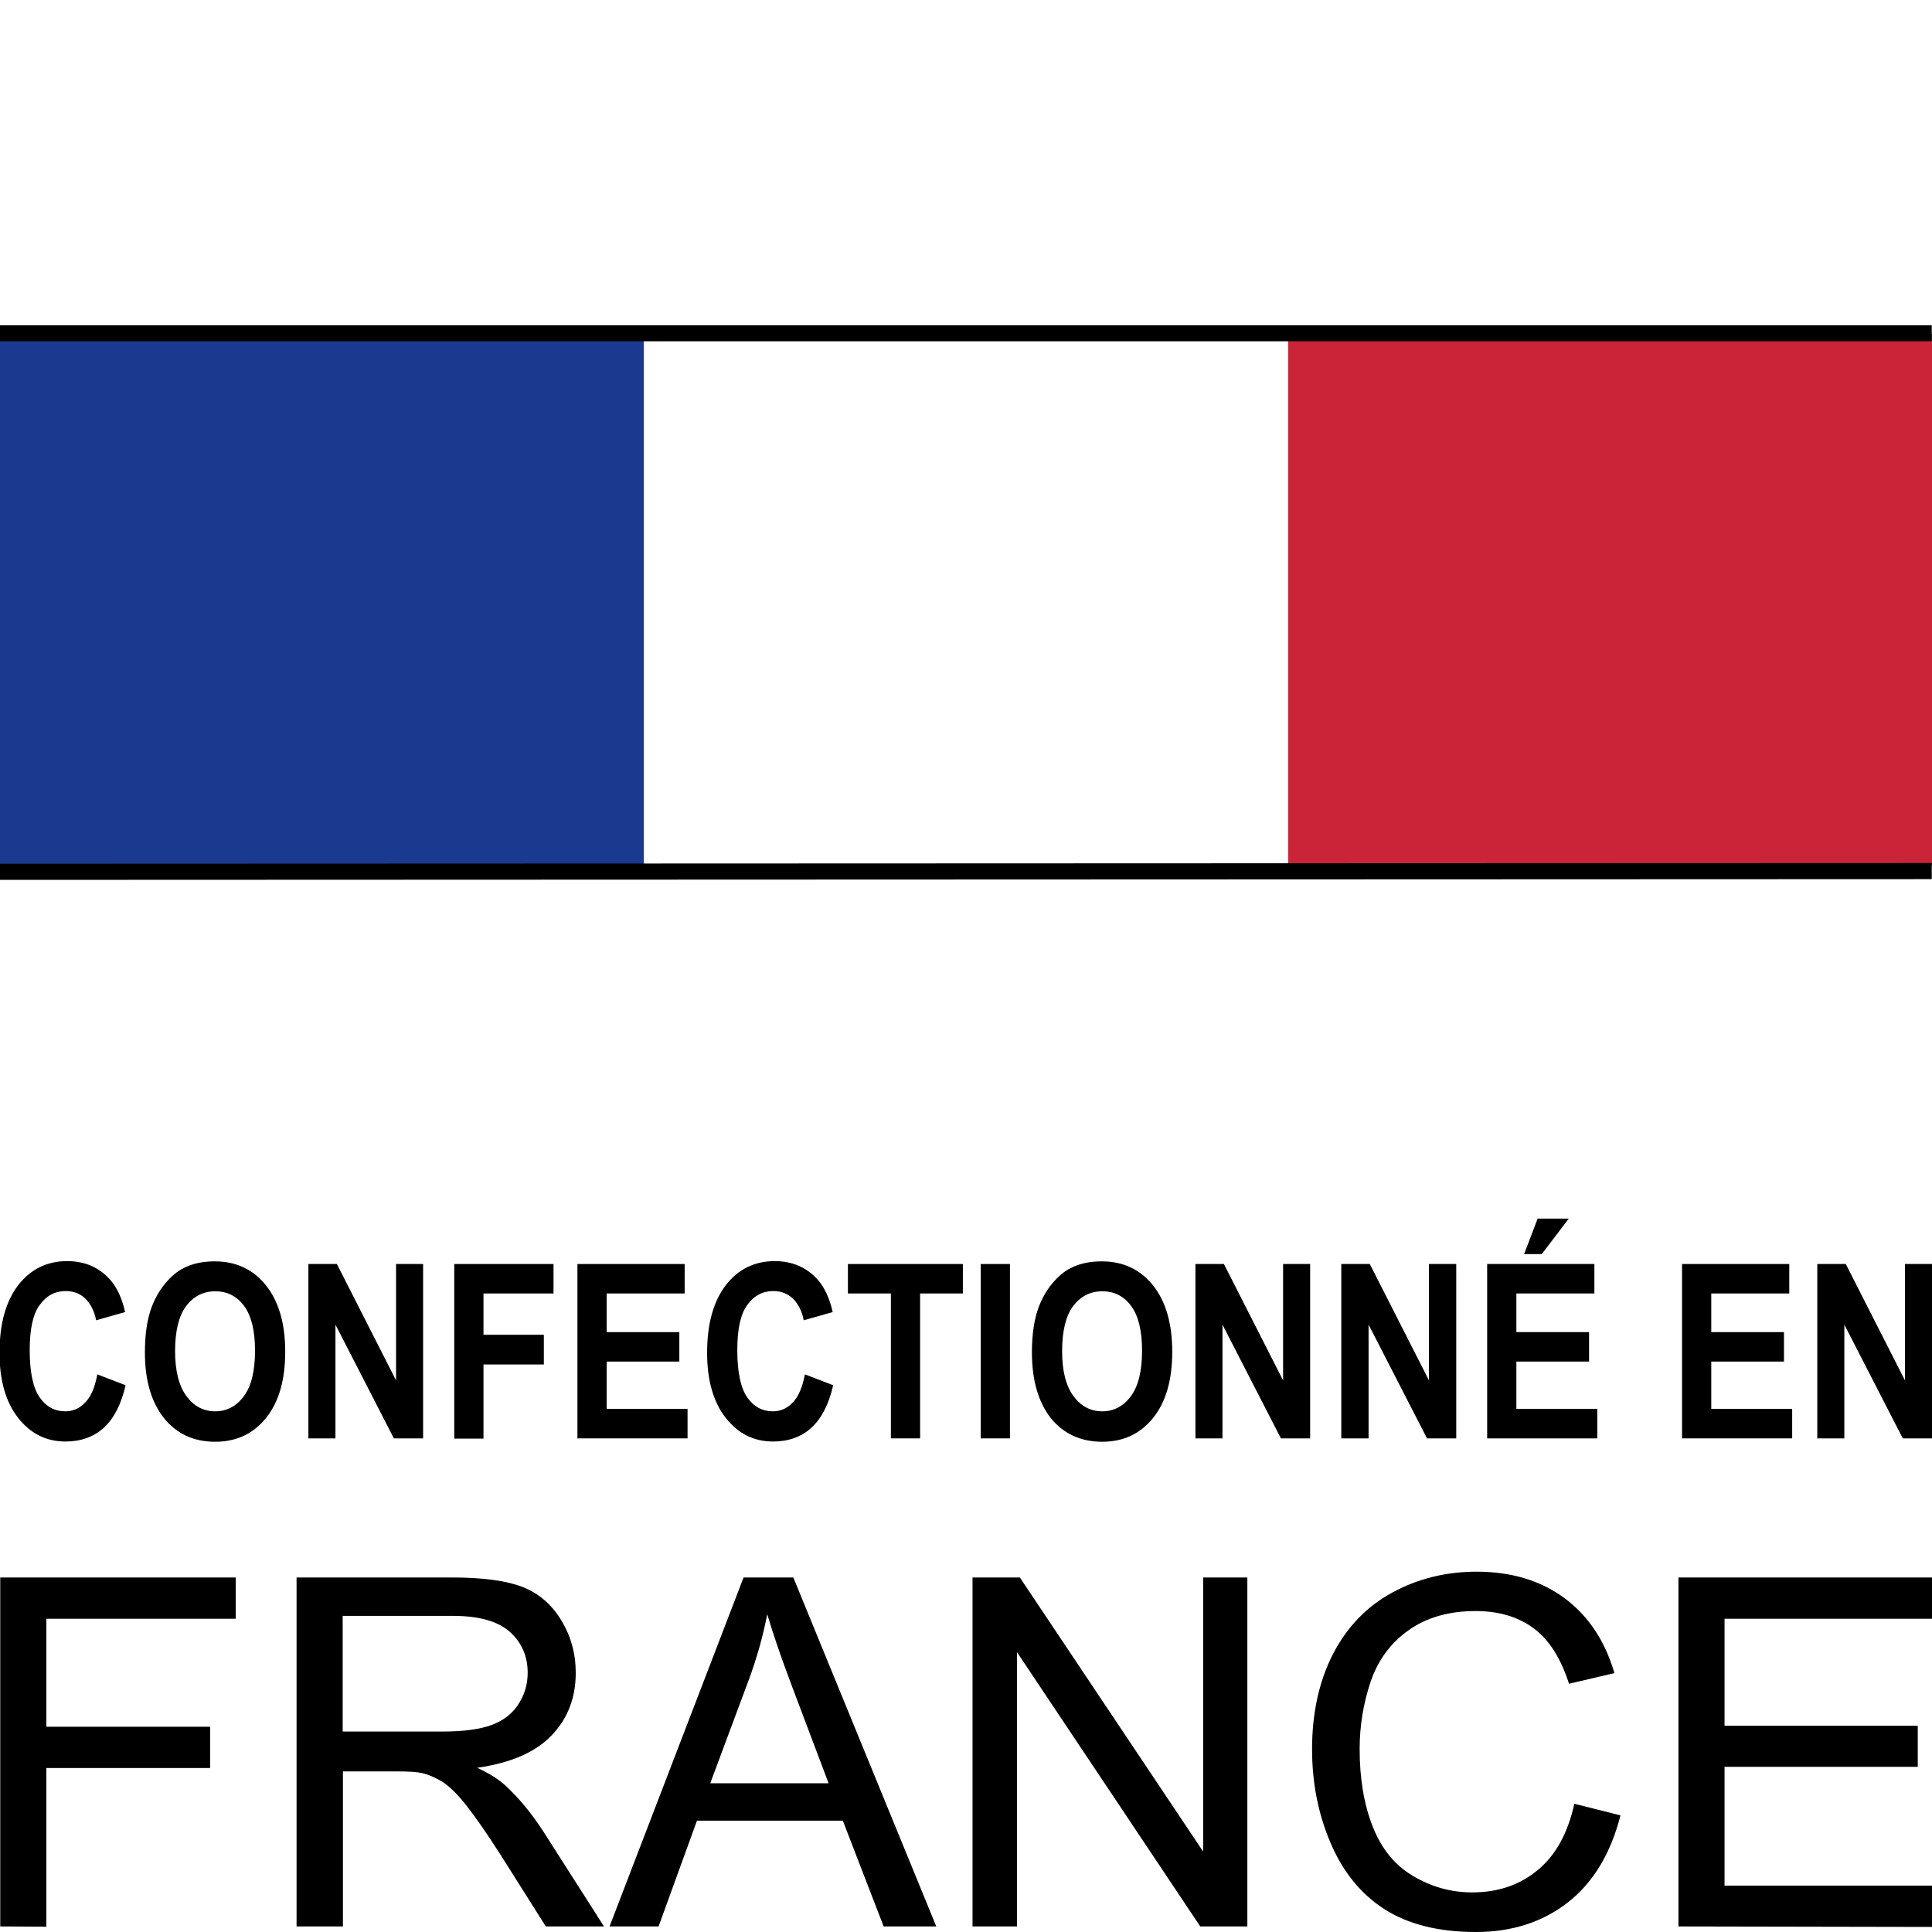 <?xml version="1.0" encoding="utf-8"?>
<!-- Generator: Adobe Illustrator 24.0.0, SVG Export Plug-In . SVG Version: 6.00 Build 0)  -->
<svg version="1.1" id="Calque_1" xmlns="http://www.w3.org/2000/svg" xmlns:xlink="http://www.w3.org/1999/xlink" x="0px" y="0px"
	 viewBox="0 0 800 800" style="enable-background:new 0 0 800 800;" xml:space="preserve">
<style type="text/css">
	.st0{fill:#FFFFFF;}
	.st1{fill:#1A3A90;}
	.st2{fill:#CB2438;}
	.st3{fill:none;stroke:#000000;stroke-width:6.679;stroke-miterlimit:10;}
	.st4{fill:none;stroke:#000000;stroke-width:6.642;stroke-miterlimit:10;}
</style>
<rect y="0" class="st0" width="800" height="800"/>
<path d="M0.1,797.7V653.2h97.5v17.1H19.2V715H87v17.1H19.2v65.7L0.1,797.7L0.1,797.7z"/>
<path d="M122.8,797.7V653.2h64.1c12.9,0,22.7,1.3,29.4,3.9c6.7,2.6,12.1,7.2,16.1,13.8s6,13.8,6,21.8c0,10.3-3.3,18.9-10,25.9
	S211.5,730,197.6,732c5.1,2.4,8.9,4.8,11.5,7.2c5.6,5.1,10.9,11.5,15.9,19.2l25.1,39.3H226l-19-30.1c-5.6-8.7-10.2-15.3-13.8-19.9
	s-6.9-7.8-9.7-9.7c-2.9-1.8-5.8-3.1-8.7-3.8c-2.2-0.5-5.7-0.7-10.6-0.7H142v64.2H122.8L122.8,797.7z M141.9,717H183
	c8.7,0,15.6-0.9,20.5-2.7s8.7-4.7,11.2-8.7c2.6-4,3.8-8.3,3.8-13c0-6.8-2.5-12.5-7.4-16.9c-5-4.4-12.8-6.6-23.5-6.6h-45.7L141.9,717
	L141.9,717z"/>
<path d="M252.4,797.7l55.5-144.5h20.6l59.2,144.5h-21.8L349,753.9h-60.4l-15.9,43.8H252.4z M294.1,738.4h49l-15.1-40
	c-4.6-12.2-8-22.1-10.3-30c-1.8,9.3-4.4,18.5-7.8,27.6L294.1,738.4z"/>
<path d="M402.7,797.7V653.2h19.6l75.9,113.5V653.2h18.3v144.5H497l-75.9-113.6v113.6H402.7z"/>
<path d="M651.9,746.9l19.1,4.8c-4,15.7-11.2,27.7-21.6,35.9c-10.4,8.2-23.2,12.4-38.2,12.4c-15.6,0-28.2-3.2-38-9.5
	S556,775,550.9,763s-7.6-24.9-7.6-38.7c0-15,2.9-28.1,8.6-39.3c5.8-11.2,13.9-19.7,24.5-25.5s22.3-8.7,35-8.7
	c14.5,0,26.6,3.7,36.5,11c9.9,7.4,16.7,17.7,20.6,31l-18.8,4.4c-3.4-10.5-8.2-18.2-14.6-22.9c-6.4-4.8-14.4-7.2-24.1-7.2
	c-11.1,0-20.4,2.7-27.8,8c-7.5,5.3-12.7,12.5-15.7,21.4c-3,9-4.5,18.2-4.5,27.7c0,12.3,1.8,23,5.4,32.1c3.6,9.2,9.1,16,16.7,20.5
	c7.6,4.5,15.7,6.8,24.5,6.8c10.7,0,19.8-3.1,27.2-9.3C644.2,768.2,649.2,759.1,651.9,746.9z"/>
<path d="M695,797.7V653.2h105v17.1h-85.9v44.3h80v17h-80v49.2H800v17.1L695,797.7z"/>
<g>
	<rect x="238.2" y="138.2" class="st0" width="303.4" height="220.2"/>
	<rect y="138.2" class="st1" width="266.6" height="220.2"/>
	<rect x="533.4" y="138.2" class="st2" width="266.6" height="220.2"/>
	<line class="st3" x1="0" y1="361" x2="799.9" y2="360.7"/>
	<line class="st4" x1="0" y1="138" x2="799.9" y2="138"/>
</g>
<g>
	<path d="M40.3,569.1l11.7,4.5c-1.8,7.9-4.8,13.7-9,17.6c-4.2,3.8-9.5,5.7-15.9,5.7c-8,0-14.5-3.3-19.6-9.8s-7.7-15.5-7.7-26.9
		c0-12,2.6-21.3,7.7-28c5.1-6.6,11.9-10,20.3-10c7.3,0,13.3,2.6,17.9,7.8c2.7,3.1,4.8,7.5,6.1,13.3l-12,3.4
		c-0.7-3.7-2.2-6.7-4.4-8.9s-5-3.2-8.2-3.2c-4.4,0-8,1.9-10.8,5.8c-2.8,3.8-4.1,10.1-4.1,18.7c0,9.1,1.4,15.6,4.1,19.5
		s6.3,5.8,10.6,5.8c3.2,0,6-1.2,8.3-3.7C37.7,578.3,39.3,574.4,40.3,569.1z"/>
	<path d="M60,560c0-7.4,0.9-13.5,2.7-18.5c1.4-3.7,3.2-7,5.6-9.9s4.9-5.1,7.7-6.5c3.7-1.9,8-2.8,12.9-2.8c8.8,0,15.9,3.3,21.2,9.9
		c5.3,6.6,8,15.8,8,27.5s-2.6,20.8-7.9,27.4c-5.3,6.6-12.3,9.9-21.1,9.9c-8.9,0-16-3.3-21.2-9.8C62.6,580.5,60,571.5,60,560z
		 M72.5,559.5c0,8.2,1.6,14.4,4.7,18.6c3.1,4.2,7.1,6.3,11.9,6.3s8.8-2.1,11.9-6.3s4.6-10.5,4.6-18.8s-1.5-14.4-4.5-18.5
		s-7-6.1-12-6.1s-9,2.1-12.1,6.2C74,545,72.5,551.2,72.5,559.5z"/>
	<path d="M127.7,595.6v-72.2h11.8l24.5,48.2v-48.2h11.2v72.2h-12.1l-24.2-47.1v47.1H127.7z"/>
	<path d="M188.1,595.6v-72.2h41.1v12.2h-29v17.1h25V565h-25v30.7h-12.1V595.6z"/>
	<path d="M239.1,595.6v-72.2h44.4v12.2h-32.3v16h30.1v12.2h-30.1v19.6h33.5v12.2H239.1z"/>
	<path d="M333.3,569.1l11.7,4.5c-1.8,7.9-4.8,13.7-9,17.6c-4.2,3.8-9.5,5.7-15.9,5.7c-8,0-14.5-3.3-19.6-9.8s-7.7-15.5-7.7-26.9
		c0-12,2.6-21.3,7.7-28c5.1-6.6,11.9-10,20.3-10c7.3,0,13.3,2.6,17.9,7.8c2.7,3.1,4.8,7.5,6.1,13.3l-12,3.4
		c-0.7-3.7-2.2-6.7-4.4-8.9c-2.3-2.2-5-3.2-8.2-3.2c-4.4,0-8,1.9-10.8,5.8c-2.8,3.8-4.1,10.1-4.1,18.7c0,9.1,1.4,15.6,4.1,19.5
		s6.3,5.8,10.6,5.8c3.2,0,6-1.2,8.3-3.7C330.6,578.3,332.3,574.4,333.3,569.1z"/>
	<path d="M368.9,595.6v-60h-17.8v-12.2h47.6v12.2H381v60H368.9z"/>
	<path d="M406.1,595.6v-72.2h12.1v72.2H406.1z"/>
	<path d="M427.3,560c0-7.4,0.9-13.5,2.7-18.5c1.4-3.7,3.2-7,5.6-9.9s4.9-5.1,7.7-6.5c3.7-1.9,8-2.8,12.9-2.8
		c8.8,0,15.9,3.3,21.2,9.9c5.3,6.6,8,15.8,8,27.5s-2.6,20.8-7.9,27.4c-5.3,6.6-12.3,9.9-21.1,9.9c-8.9,0-16-3.3-21.3-9.8
		C429.9,580.5,427.3,571.5,427.3,560z M439.8,559.5c0,8.2,1.6,14.4,4.7,18.6c3.1,4.2,7.1,6.3,11.9,6.3s8.8-2.1,11.9-6.3
		s4.6-10.5,4.6-18.8s-1.5-14.4-4.5-18.5s-7-6.1-12-6.1s-9,2.1-12.1,6.2C441.3,545,439.8,551.2,439.8,559.5z"/>
	<path d="M495,595.6v-72.2h11.8l24.5,48.2v-48.2h11.2v72.2h-12.1l-24.2-47.1v47.1H495z"/>
	<path d="M555.4,595.6v-72.2h11.8l24.5,48.2v-48.2H603v72.2h-12.1l-24.2-47.1v47.1H555.4z"/>
	<path d="M615.8,595.6v-72.2h44.4v12.2h-32.3v16H658v12.2h-30.1v19.6h33.5v12.2H615.8z M631.1,519.3l5.6-14.7h12.9l-11.2,14.7H631.1
		z"/>
	<path d="M696.5,595.6v-72.2h44.4v12.2h-32.3v16h30.1v12.2h-30.1v19.6h33.5v12.2H696.5z"/>
	<path d="M752.5,595.6v-72.2h11.8l24.5,48.2v-48.2H800v72.2h-12.1l-24.2-47.1v47.1H752.5z"/>
</g>
</svg>
